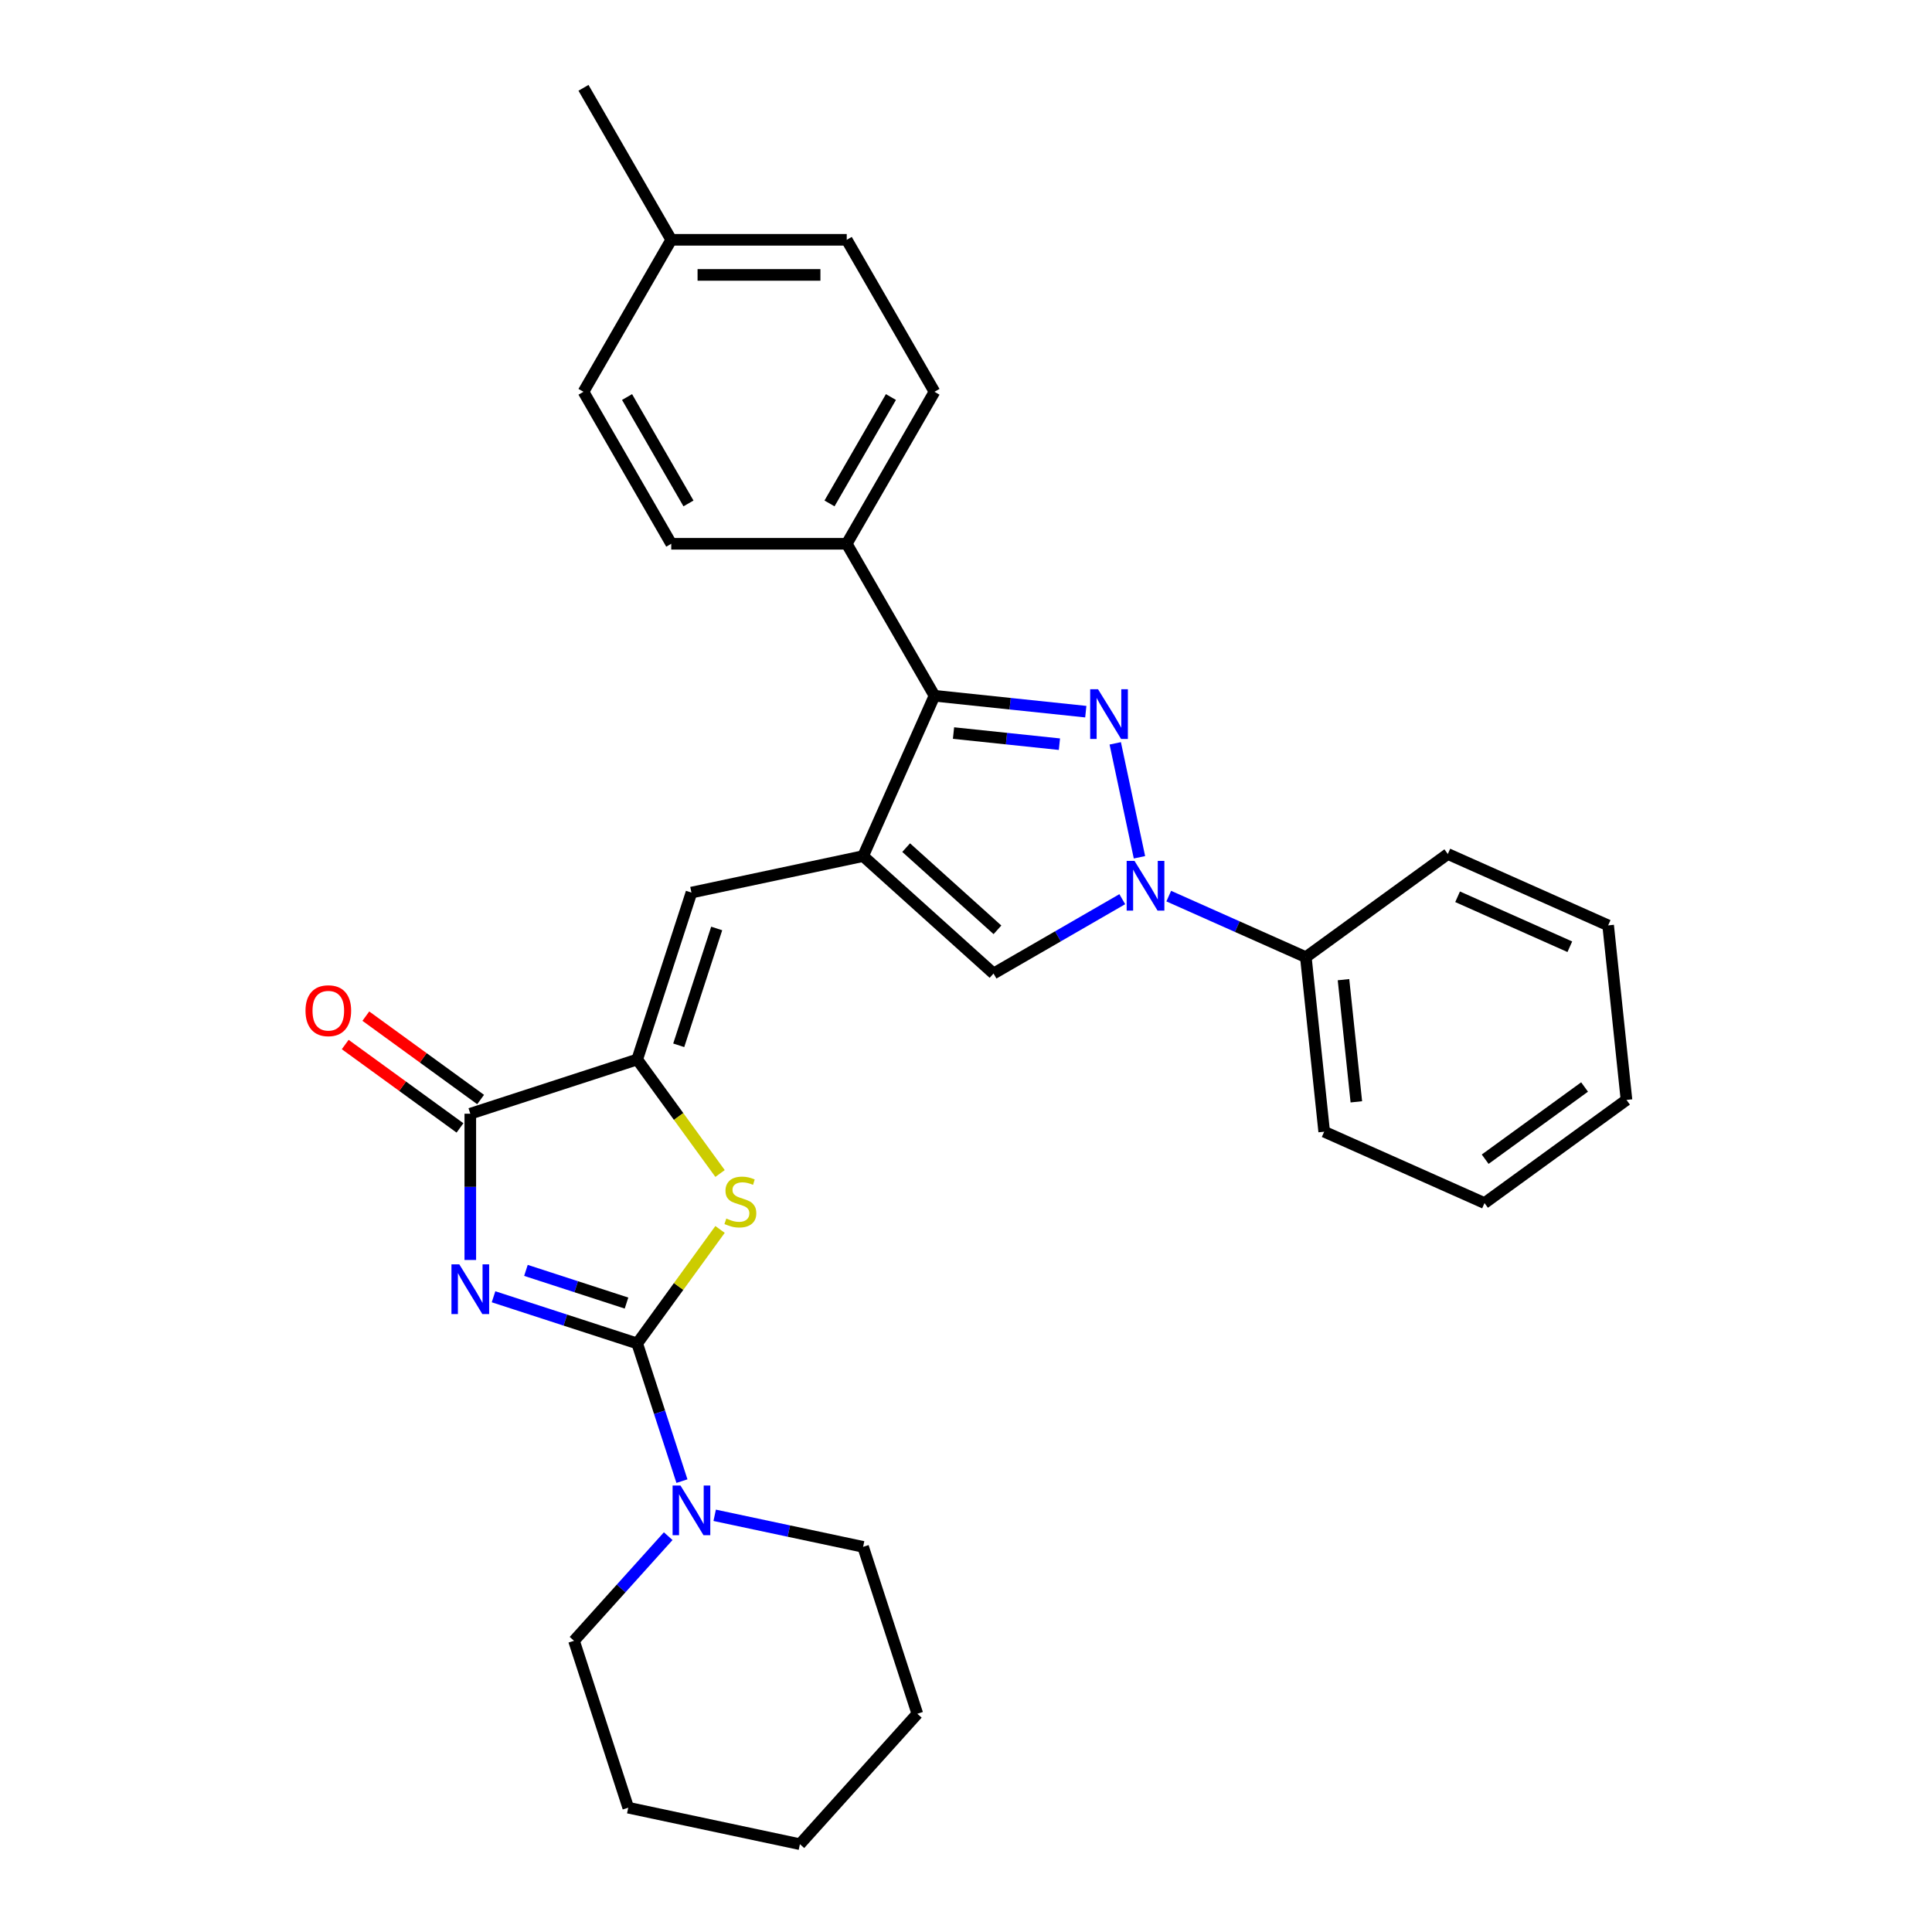 <?xml version='1.0' encoding='iso-8859-1'?>
<svg version='1.1' baseProfile='full'
              xmlns='http://www.w3.org/2000/svg'
                      xmlns:rdkit='http://www.rdkit.org/xml'
                      xmlns:xlink='http://www.w3.org/1999/xlink'
                  xml:space='preserve'
width='1000px' height='1000px' viewBox='0 0 1000 1000'>
<!-- END OF HEADER -->
<rect style='opacity:1.0;fill:#FFFFFF;stroke:none' width='1000' height='1000' x='0' y='0'> </rect>
<path class='bond-0' d='M 255.454,671.206 L 292.637,683.288' style='fill:none;fill-rule:evenodd;stroke:#0000FF;stroke-width:6px;stroke-linecap:butt;stroke-linejoin:miter;stroke-opacity:1' />
<path class='bond-0' d='M 292.637,683.288 L 329.82,695.369' style='fill:none;fill-rule:evenodd;stroke:#000000;stroke-width:6px;stroke-linecap:butt;stroke-linejoin:miter;stroke-opacity:1' />
<path class='bond-0' d='M 272.223,657.552 L 298.251,666.009' style='fill:none;fill-rule:evenodd;stroke:#0000FF;stroke-width:6px;stroke-linecap:butt;stroke-linejoin:miter;stroke-opacity:1' />
<path class='bond-0' d='M 298.251,666.009 L 324.279,674.466' style='fill:none;fill-rule:evenodd;stroke:#000000;stroke-width:6px;stroke-linecap:butt;stroke-linejoin:miter;stroke-opacity:1' />
<path class='bond-7' d='M 243.427,652.165 L 243.427,614.313' style='fill:none;fill-rule:evenodd;stroke:#0000FF;stroke-width:6px;stroke-linecap:butt;stroke-linejoin:miter;stroke-opacity:1' />
<path class='bond-7' d='M 243.427,614.313 L 243.427,576.46' style='fill:none;fill-rule:evenodd;stroke:#000000;stroke-width:6px;stroke-linecap:butt;stroke-linejoin:miter;stroke-opacity:1' />
<path class='bond-6' d='M 329.82,695.369 L 351.257,665.863' style='fill:none;fill-rule:evenodd;stroke:#000000;stroke-width:6px;stroke-linecap:butt;stroke-linejoin:miter;stroke-opacity:1' />
<path class='bond-6' d='M 351.257,665.863 L 372.694,636.358' style='fill:none;fill-rule:evenodd;stroke:#CCCC00;stroke-width:6px;stroke-linecap:butt;stroke-linejoin:miter;stroke-opacity:1' />
<path class='bond-10' d='M 329.82,695.369 L 341.396,730.998' style='fill:none;fill-rule:evenodd;stroke:#000000;stroke-width:6px;stroke-linecap:butt;stroke-linejoin:miter;stroke-opacity:1' />
<path class='bond-10' d='M 341.396,730.998 L 352.973,766.628' style='fill:none;fill-rule:evenodd;stroke:#0000FF;stroke-width:6px;stroke-linecap:butt;stroke-linejoin:miter;stroke-opacity:1' />
<path class='bond-1' d='M 562.004,368.358 L 522.847,364.242' style='fill:none;fill-rule:evenodd;stroke:#0000FF;stroke-width:6px;stroke-linecap:butt;stroke-linejoin:miter;stroke-opacity:1' />
<path class='bond-1' d='M 522.847,364.242 L 483.69,360.127' style='fill:none;fill-rule:evenodd;stroke:#000000;stroke-width:6px;stroke-linecap:butt;stroke-linejoin:miter;stroke-opacity:1' />
<path class='bond-1' d='M 548.358,385.191 L 520.948,382.31' style='fill:none;fill-rule:evenodd;stroke:#0000FF;stroke-width:6px;stroke-linecap:butt;stroke-linejoin:miter;stroke-opacity:1' />
<path class='bond-1' d='M 520.948,382.31 L 493.538,379.43' style='fill:none;fill-rule:evenodd;stroke:#000000;stroke-width:6px;stroke-linecap:butt;stroke-linejoin:miter;stroke-opacity:1' />
<path class='bond-32' d='M 577.247,384.756 L 589.782,443.728' style='fill:none;fill-rule:evenodd;stroke:#0000FF;stroke-width:6px;stroke-linecap:butt;stroke-linejoin:miter;stroke-opacity:1' />
<path class='bond-2' d='M 446.743,443.112 L 357.89,461.998' style='fill:none;fill-rule:evenodd;stroke:#000000;stroke-width:6px;stroke-linecap:butt;stroke-linejoin:miter;stroke-opacity:1' />
<path class='bond-4' d='M 446.743,443.112 L 483.69,360.127' style='fill:none;fill-rule:evenodd;stroke:#000000;stroke-width:6px;stroke-linecap:butt;stroke-linejoin:miter;stroke-opacity:1' />
<path class='bond-8' d='M 446.743,443.112 L 514.249,503.894' style='fill:none;fill-rule:evenodd;stroke:#000000;stroke-width:6px;stroke-linecap:butt;stroke-linejoin:miter;stroke-opacity:1' />
<path class='bond-8' d='M 469.025,438.728 L 516.28,481.276' style='fill:none;fill-rule:evenodd;stroke:#000000;stroke-width:6px;stroke-linecap:butt;stroke-linejoin:miter;stroke-opacity:1' />
<path class='bond-3' d='M 580.89,465.419 L 547.569,484.656' style='fill:none;fill-rule:evenodd;stroke:#0000FF;stroke-width:6px;stroke-linecap:butt;stroke-linejoin:miter;stroke-opacity:1' />
<path class='bond-3' d='M 547.569,484.656 L 514.249,503.894' style='fill:none;fill-rule:evenodd;stroke:#000000;stroke-width:6px;stroke-linecap:butt;stroke-linejoin:miter;stroke-opacity:1' />
<path class='bond-12' d='M 604.944,463.83 L 640.423,479.626' style='fill:none;fill-rule:evenodd;stroke:#0000FF;stroke-width:6px;stroke-linecap:butt;stroke-linejoin:miter;stroke-opacity:1' />
<path class='bond-12' d='M 640.423,479.626 L 675.902,495.422' style='fill:none;fill-rule:evenodd;stroke:#000000;stroke-width:6px;stroke-linecap:butt;stroke-linejoin:miter;stroke-opacity:1' />
<path class='bond-11' d='M 483.69,360.127 L 438.271,281.459' style='fill:none;fill-rule:evenodd;stroke:#000000;stroke-width:6px;stroke-linecap:butt;stroke-linejoin:miter;stroke-opacity:1' />
<path class='bond-5' d='M 329.82,548.39 L 243.427,576.46' style='fill:none;fill-rule:evenodd;stroke:#000000;stroke-width:6px;stroke-linecap:butt;stroke-linejoin:miter;stroke-opacity:1' />
<path class='bond-9' d='M 329.82,548.39 L 357.89,461.998' style='fill:none;fill-rule:evenodd;stroke:#000000;stroke-width:6px;stroke-linecap:butt;stroke-linejoin:miter;stroke-opacity:1' />
<path class='bond-9' d='M 351.309,541.045 L 370.958,480.571' style='fill:none;fill-rule:evenodd;stroke:#000000;stroke-width:6px;stroke-linecap:butt;stroke-linejoin:miter;stroke-opacity:1' />
<path class='bond-30' d='M 329.82,548.39 L 351.257,577.896' style='fill:none;fill-rule:evenodd;stroke:#000000;stroke-width:6px;stroke-linecap:butt;stroke-linejoin:miter;stroke-opacity:1' />
<path class='bond-30' d='M 351.257,577.896 L 372.694,607.401' style='fill:none;fill-rule:evenodd;stroke:#CCCC00;stroke-width:6px;stroke-linecap:butt;stroke-linejoin:miter;stroke-opacity:1' />
<path class='bond-13' d='M 248.767,569.112 L 219.062,547.53' style='fill:none;fill-rule:evenodd;stroke:#000000;stroke-width:6px;stroke-linecap:butt;stroke-linejoin:miter;stroke-opacity:1' />
<path class='bond-13' d='M 219.062,547.53 L 189.357,525.948' style='fill:none;fill-rule:evenodd;stroke:#FF0000;stroke-width:6px;stroke-linecap:butt;stroke-linejoin:miter;stroke-opacity:1' />
<path class='bond-13' d='M 238.088,583.809 L 208.383,562.228' style='fill:none;fill-rule:evenodd;stroke:#000000;stroke-width:6px;stroke-linecap:butt;stroke-linejoin:miter;stroke-opacity:1' />
<path class='bond-13' d='M 208.383,562.228 L 178.678,540.646' style='fill:none;fill-rule:evenodd;stroke:#FF0000;stroke-width:6px;stroke-linecap:butt;stroke-linejoin:miter;stroke-opacity:1' />
<path class='bond-19' d='M 345.863,795.118 L 321.485,822.193' style='fill:none;fill-rule:evenodd;stroke:#0000FF;stroke-width:6px;stroke-linecap:butt;stroke-linejoin:miter;stroke-opacity:1' />
<path class='bond-19' d='M 321.485,822.193 L 297.108,849.267' style='fill:none;fill-rule:evenodd;stroke:#000000;stroke-width:6px;stroke-linecap:butt;stroke-linejoin:miter;stroke-opacity:1' />
<path class='bond-20' d='M 369.917,784.318 L 408.33,792.483' style='fill:none;fill-rule:evenodd;stroke:#0000FF;stroke-width:6px;stroke-linecap:butt;stroke-linejoin:miter;stroke-opacity:1' />
<path class='bond-20' d='M 408.33,792.483 L 446.743,800.647' style='fill:none;fill-rule:evenodd;stroke:#000000;stroke-width:6px;stroke-linecap:butt;stroke-linejoin:miter;stroke-opacity:1' />
<path class='bond-14' d='M 438.271,281.459 L 483.69,202.791' style='fill:none;fill-rule:evenodd;stroke:#000000;stroke-width:6px;stroke-linecap:butt;stroke-linejoin:miter;stroke-opacity:1' />
<path class='bond-14' d='M 429.35,260.575 L 461.144,205.507' style='fill:none;fill-rule:evenodd;stroke:#000000;stroke-width:6px;stroke-linecap:butt;stroke-linejoin:miter;stroke-opacity:1' />
<path class='bond-15' d='M 438.271,281.459 L 347.433,281.459' style='fill:none;fill-rule:evenodd;stroke:#000000;stroke-width:6px;stroke-linecap:butt;stroke-linejoin:miter;stroke-opacity:1' />
<path class='bond-21' d='M 675.902,495.422 L 685.397,585.763' style='fill:none;fill-rule:evenodd;stroke:#000000;stroke-width:6px;stroke-linecap:butt;stroke-linejoin:miter;stroke-opacity:1' />
<path class='bond-21' d='M 695.394,507.074 L 702.041,570.313' style='fill:none;fill-rule:evenodd;stroke:#000000;stroke-width:6px;stroke-linecap:butt;stroke-linejoin:miter;stroke-opacity:1' />
<path class='bond-22' d='M 675.902,495.422 L 749.391,442.029' style='fill:none;fill-rule:evenodd;stroke:#000000;stroke-width:6px;stroke-linecap:butt;stroke-linejoin:miter;stroke-opacity:1' />
<path class='bond-17' d='M 483.69,202.791 L 438.271,124.123' style='fill:none;fill-rule:evenodd;stroke:#000000;stroke-width:6px;stroke-linecap:butt;stroke-linejoin:miter;stroke-opacity:1' />
<path class='bond-16' d='M 347.433,281.459 L 302.014,202.791' style='fill:none;fill-rule:evenodd;stroke:#000000;stroke-width:6px;stroke-linecap:butt;stroke-linejoin:miter;stroke-opacity:1' />
<path class='bond-16' d='M 356.354,260.575 L 324.561,205.507' style='fill:none;fill-rule:evenodd;stroke:#000000;stroke-width:6px;stroke-linecap:butt;stroke-linejoin:miter;stroke-opacity:1' />
<path class='bond-18' d='M 302.014,202.791 L 347.433,124.123' style='fill:none;fill-rule:evenodd;stroke:#000000;stroke-width:6px;stroke-linecap:butt;stroke-linejoin:miter;stroke-opacity:1' />
<path class='bond-33' d='M 438.271,124.123 L 347.433,124.123' style='fill:none;fill-rule:evenodd;stroke:#000000;stroke-width:6px;stroke-linecap:butt;stroke-linejoin:miter;stroke-opacity:1' />
<path class='bond-33' d='M 424.645,142.29 L 361.059,142.29' style='fill:none;fill-rule:evenodd;stroke:#000000;stroke-width:6px;stroke-linecap:butt;stroke-linejoin:miter;stroke-opacity:1' />
<path class='bond-23' d='M 347.433,124.123 L 302.014,45.455' style='fill:none;fill-rule:evenodd;stroke:#000000;stroke-width:6px;stroke-linecap:butt;stroke-linejoin:miter;stroke-opacity:1' />
<path class='bond-24' d='M 297.108,849.267 L 325.178,935.659' style='fill:none;fill-rule:evenodd;stroke:#000000;stroke-width:6px;stroke-linecap:butt;stroke-linejoin:miter;stroke-opacity:1' />
<path class='bond-25' d='M 446.743,800.647 L 474.814,887.04' style='fill:none;fill-rule:evenodd;stroke:#000000;stroke-width:6px;stroke-linecap:butt;stroke-linejoin:miter;stroke-opacity:1' />
<path class='bond-27' d='M 685.397,585.763 L 768.382,622.71' style='fill:none;fill-rule:evenodd;stroke:#000000;stroke-width:6px;stroke-linecap:butt;stroke-linejoin:miter;stroke-opacity:1' />
<path class='bond-26' d='M 749.391,442.029 L 832.376,478.976' style='fill:none;fill-rule:evenodd;stroke:#000000;stroke-width:6px;stroke-linecap:butt;stroke-linejoin:miter;stroke-opacity:1' />
<path class='bond-26' d='M 754.449,464.168 L 812.539,490.031' style='fill:none;fill-rule:evenodd;stroke:#000000;stroke-width:6px;stroke-linecap:butt;stroke-linejoin:miter;stroke-opacity:1' />
<path class='bond-31' d='M 325.178,935.659 L 414.031,954.545' style='fill:none;fill-rule:evenodd;stroke:#000000;stroke-width:6px;stroke-linecap:butt;stroke-linejoin:miter;stroke-opacity:1' />
<path class='bond-28' d='M 474.814,887.04 L 414.031,954.545' style='fill:none;fill-rule:evenodd;stroke:#000000;stroke-width:6px;stroke-linecap:butt;stroke-linejoin:miter;stroke-opacity:1' />
<path class='bond-29' d='M 832.376,478.976 L 841.871,569.317' style='fill:none;fill-rule:evenodd;stroke:#000000;stroke-width:6px;stroke-linecap:butt;stroke-linejoin:miter;stroke-opacity:1' />
<path class='bond-34' d='M 768.382,622.71 L 841.871,569.317' style='fill:none;fill-rule:evenodd;stroke:#000000;stroke-width:6px;stroke-linecap:butt;stroke-linejoin:miter;stroke-opacity:1' />
<path class='bond-34' d='M 768.726,600.003 L 820.169,562.628' style='fill:none;fill-rule:evenodd;stroke:#000000;stroke-width:6px;stroke-linecap:butt;stroke-linejoin:miter;stroke-opacity:1' />
<path  class='atom-0' d='M 237.741 654.436
L 246.171 668.062
Q 247.006 669.406, 248.351 671.84
Q 249.695 674.275, 249.768 674.42
L 249.768 654.436
L 253.183 654.436
L 253.183 680.161
L 249.659 680.161
L 240.611 665.264
Q 239.558 663.52, 238.431 661.521
Q 237.341 659.523, 237.014 658.905
L 237.014 680.161
L 233.671 680.161
L 233.671 654.436
L 237.741 654.436
' fill='#0000FF'/>
<path  class='atom-2' d='M 568.344 356.759
L 576.774 370.385
Q 577.61 371.729, 578.954 374.164
Q 580.299 376.598, 580.371 376.744
L 580.371 356.759
L 583.787 356.759
L 583.787 382.485
L 580.262 382.485
L 571.215 367.587
Q 570.161 365.843, 569.035 363.845
Q 567.945 361.846, 567.618 361.229
L 567.618 382.485
L 564.275 382.485
L 564.275 356.759
L 568.344 356.759
' fill='#0000FF'/>
<path  class='atom-4' d='M 587.231 445.612
L 595.66 459.238
Q 596.496 460.582, 597.84 463.017
Q 599.185 465.451, 599.257 465.597
L 599.257 445.612
L 602.673 445.612
L 602.673 471.338
L 599.148 471.338
L 590.101 456.44
Q 589.047 454.696, 587.921 452.698
Q 586.831 450.699, 586.504 450.082
L 586.504 471.338
L 583.161 471.338
L 583.161 445.612
L 587.231 445.612
' fill='#0000FF'/>
<path  class='atom-7' d='M 375.946 630.709
Q 376.236 630.818, 377.436 631.327
Q 378.635 631.835, 379.943 632.162
Q 381.287 632.453, 382.595 632.453
Q 385.03 632.453, 386.447 631.29
Q 387.864 630.091, 387.864 628.02
Q 387.864 626.603, 387.137 625.731
Q 386.447 624.859, 385.357 624.387
Q 384.267 623.914, 382.45 623.369
Q 380.161 622.679, 378.78 622.025
Q 377.436 621.371, 376.454 619.99
Q 375.51 618.609, 375.51 616.284
Q 375.51 613.05, 377.69 611.052
Q 379.906 609.053, 384.267 609.053
Q 387.246 609.053, 390.625 610.47
L 389.789 613.268
Q 386.701 611.996, 384.376 611.996
Q 381.868 611.996, 380.488 613.05
Q 379.107 614.067, 379.143 615.848
Q 379.143 617.229, 379.834 618.064
Q 380.56 618.9, 381.578 619.372
Q 382.631 619.845, 384.376 620.39
Q 386.701 621.116, 388.082 621.843
Q 389.462 622.57, 390.444 624.06
Q 391.461 625.513, 391.461 628.02
Q 391.461 631.581, 389.063 633.507
Q 386.701 635.396, 382.74 635.396
Q 380.451 635.396, 378.707 634.888
Q 376.999 634.415, 374.965 633.579
L 375.946 630.709
' fill='#CCCC00'/>
<path  class='atom-11' d='M 352.204 768.899
L 360.633 782.524
Q 361.469 783.869, 362.813 786.303
Q 364.158 788.738, 364.231 788.883
L 364.231 768.899
L 367.646 768.899
L 367.646 794.624
L 364.122 794.624
L 355.074 779.726
Q 354.02 777.982, 352.894 775.984
Q 351.804 773.985, 351.477 773.368
L 351.477 794.624
L 348.134 794.624
L 348.134 768.899
L 352.204 768.899
' fill='#0000FF'/>
<path  class='atom-14' d='M 158.129 523.14
Q 158.129 516.963, 161.181 513.511
Q 164.233 510.059, 169.938 510.059
Q 175.642 510.059, 178.695 513.511
Q 181.747 516.963, 181.747 523.14
Q 181.747 529.39, 178.658 532.95
Q 175.57 536.475, 169.938 536.475
Q 164.27 536.475, 161.181 532.95
Q 158.129 529.426, 158.129 523.14
M 169.938 533.568
Q 173.862 533.568, 175.97 530.952
Q 178.113 528.299, 178.113 523.14
Q 178.113 518.089, 175.97 515.546
Q 173.862 512.966, 169.938 512.966
Q 166.014 512.966, 163.87 515.509
Q 161.762 518.053, 161.762 523.14
Q 161.762 528.336, 163.87 530.952
Q 166.014 533.568, 169.938 533.568
' fill='#FF0000'/>
</svg>
